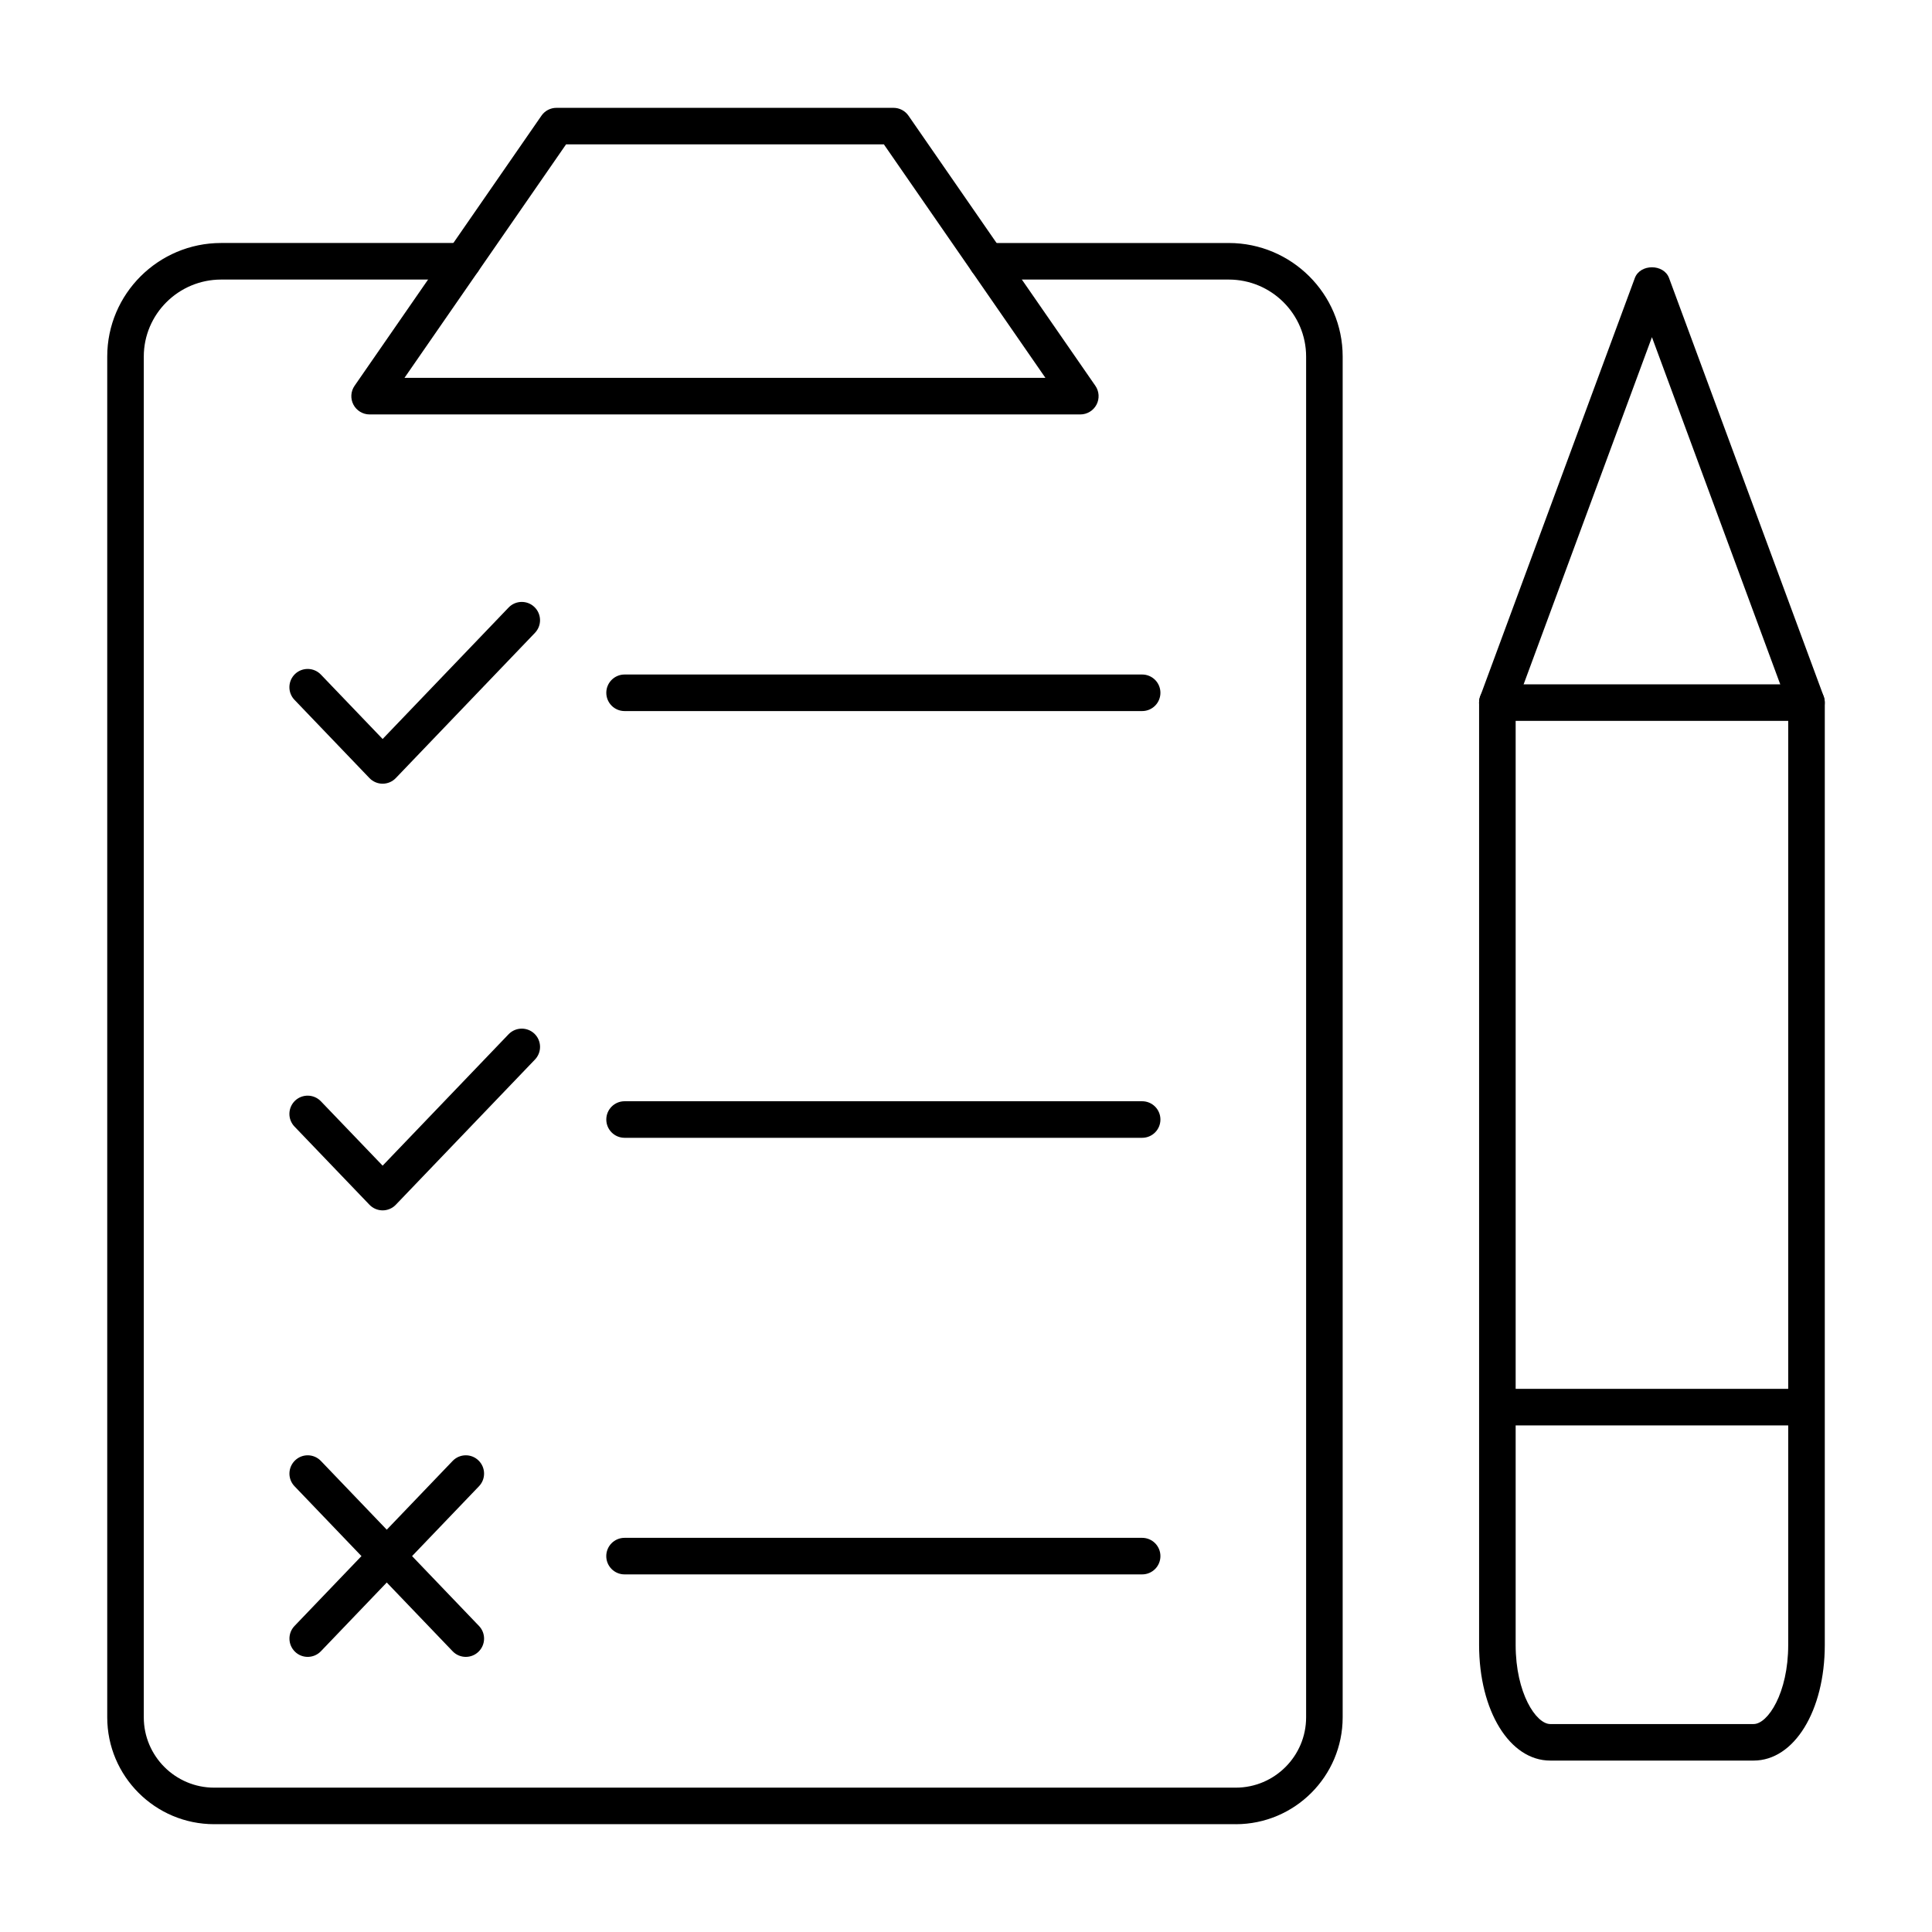 <?xml version="1.0" encoding="UTF-8"?>
<!-- Uploaded to: SVG Repo, www.svgrepo.com, Generator: SVG Repo Mixer Tools -->
<svg fill="#000000" width="800px" height="800px" version="1.1" viewBox="144 144 512 512" xmlns="http://www.w3.org/2000/svg">
 <g>
  <path d="m471.49 627.43h-270.74c-15.621 0-28.332-12.707-28.332-28.328v-360.61c0-16.594 13.543-30.098 30.191-30.098h64.062c2.676 0 4.844 2.168 4.844 4.844s-2.168 4.844-4.844 4.844l-64.062 0.004c-11.305 0-20.504 9.16-20.504 20.41v360.61c0 10.273 8.363 18.641 18.645 18.641h270.74c10.281 0 18.645-8.363 18.645-18.641v-360.61c0-11.25-9.195-20.41-20.504-20.41h-64.062c-2.676 0-4.844-2.168-4.844-4.844s2.168-4.844 4.844-4.844h64.062c16.648 0 30.191 13.5 30.191 30.098v360.61c0 15.621-12.711 28.328-28.332 28.328z"/>
  <path d="m446.68 445.53h-137.16c-2.676 0-4.844-2.168-4.844-4.844 0-2.676 2.168-4.844 4.844-4.844h137.16c2.676 0 4.844 2.168 4.844 4.844 0 2.676-2.164 4.844-4.844 4.844z"/>
  <path d="m245.4 464.76c-1.32 0-2.582-0.539-3.496-1.496l-19.859-20.711c-1.855-1.93-1.789-4.996 0.141-6.852 1.934-1.844 4.996-1.777 6.852 0.152l16.363 17.059 33.375-34.82c1.852-1.93 4.914-1.996 6.852-0.152 1.93 1.855 1.996 4.922 0.141 6.852l-36.871 38.473c-0.91 0.957-2.176 1.496-3.496 1.496z"/>
  <path d="m446.68 332.44h-137.16c-2.676 0-4.844-2.168-4.844-4.844 0-2.676 2.168-4.844 4.844-4.844h137.16c2.676 0 4.844 2.168 4.844 4.844 0 2.68-2.164 4.844-4.844 4.844z"/>
  <path d="m245.4 351.69c-1.32 0-2.582-0.539-3.496-1.496l-19.859-20.723c-1.855-1.93-1.789-4.996 0.141-6.852 1.934-1.844 4.996-1.777 6.852 0.152l16.363 17.07 33.375-34.828c1.852-1.941 4.922-1.996 6.844-0.152 1.934 1.855 2 4.922 0.148 6.852l-36.871 38.48c-0.91 0.957-2.176 1.496-3.496 1.496z"/>
  <path d="m446.68 561.23h-137.17c-2.676 0-4.844-2.168-4.844-4.844s2.168-4.844 4.844-4.844h137.17c2.676 0 4.844 2.168 4.844 4.844s-2.164 4.844-4.844 4.844z"/>
  <path d="m225.55 583.09c-1.207 0-2.414-0.445-3.348-1.344-1.934-1.855-2-4.922-0.148-6.852l41.891-43.723c1.855-1.941 4.922-2.004 6.844-0.152 1.934 1.855 2 4.922 0.148 6.852l-41.891 43.723c-0.949 0.992-2.223 1.496-3.496 1.496z"/>
  <path d="m267.44 583.09c-1.273 0-2.547-0.5-3.496-1.496l-41.891-43.723c-1.855-1.93-1.789-4.996 0.148-6.852 1.926-1.855 4.992-1.789 6.844 0.152l41.891 43.723c1.855 1.93 1.789 4.996-0.148 6.852-0.938 0.898-2.144 1.344-3.348 1.344z"/>
  <path d="m430.29 253.83h-188.34c-1.801 0-3.453-1.004-4.289-2.594-0.836-1.598-0.719-3.527 0.309-5.004l49.516-71.566c0.902-1.316 2.394-2.09 3.984-2.09h89.309c1.59 0 3.078 0.777 3.984 2.09l49.516 71.566c1.027 1.477 1.145 3.406 0.309 5.004-0.84 1.59-2.492 2.594-4.293 2.594zm-179.1-9.691h169.86l-42.812-61.879h-84.227z"/>
  <path d="m608.73 610.57h-53.902c-10.75 0-18.852-13.18-18.852-30.656v-249.72c0-0.578 0.105-1.145 0.305-1.684l40.961-110.81c1.398-3.824 7.684-3.824 9.082 0l40.961 110.81c0.199 0.539 0.305 1.105 0.305 1.684v249.72c-0.008 17.477-8.109 30.656-18.859 30.656zm-63.066-279.5v248.85c0 12.801 5.426 20.969 9.164 20.969h53.902c3.738 0 9.164-8.164 9.164-20.969v-248.85l-36.113-97.719z"/>
  <path d="m540.61 512.06h82.324v9.688h-82.324z"/>
  <path d="m622.73 335.04h-81.918c-2.676 0-4.844-2.168-4.844-4.844s2.168-4.844 4.844-4.844h81.918c2.676 0 4.844 2.168 4.844 4.844 0 2.68-2.164 4.844-4.844 4.844z"/>
 </g>
</svg>